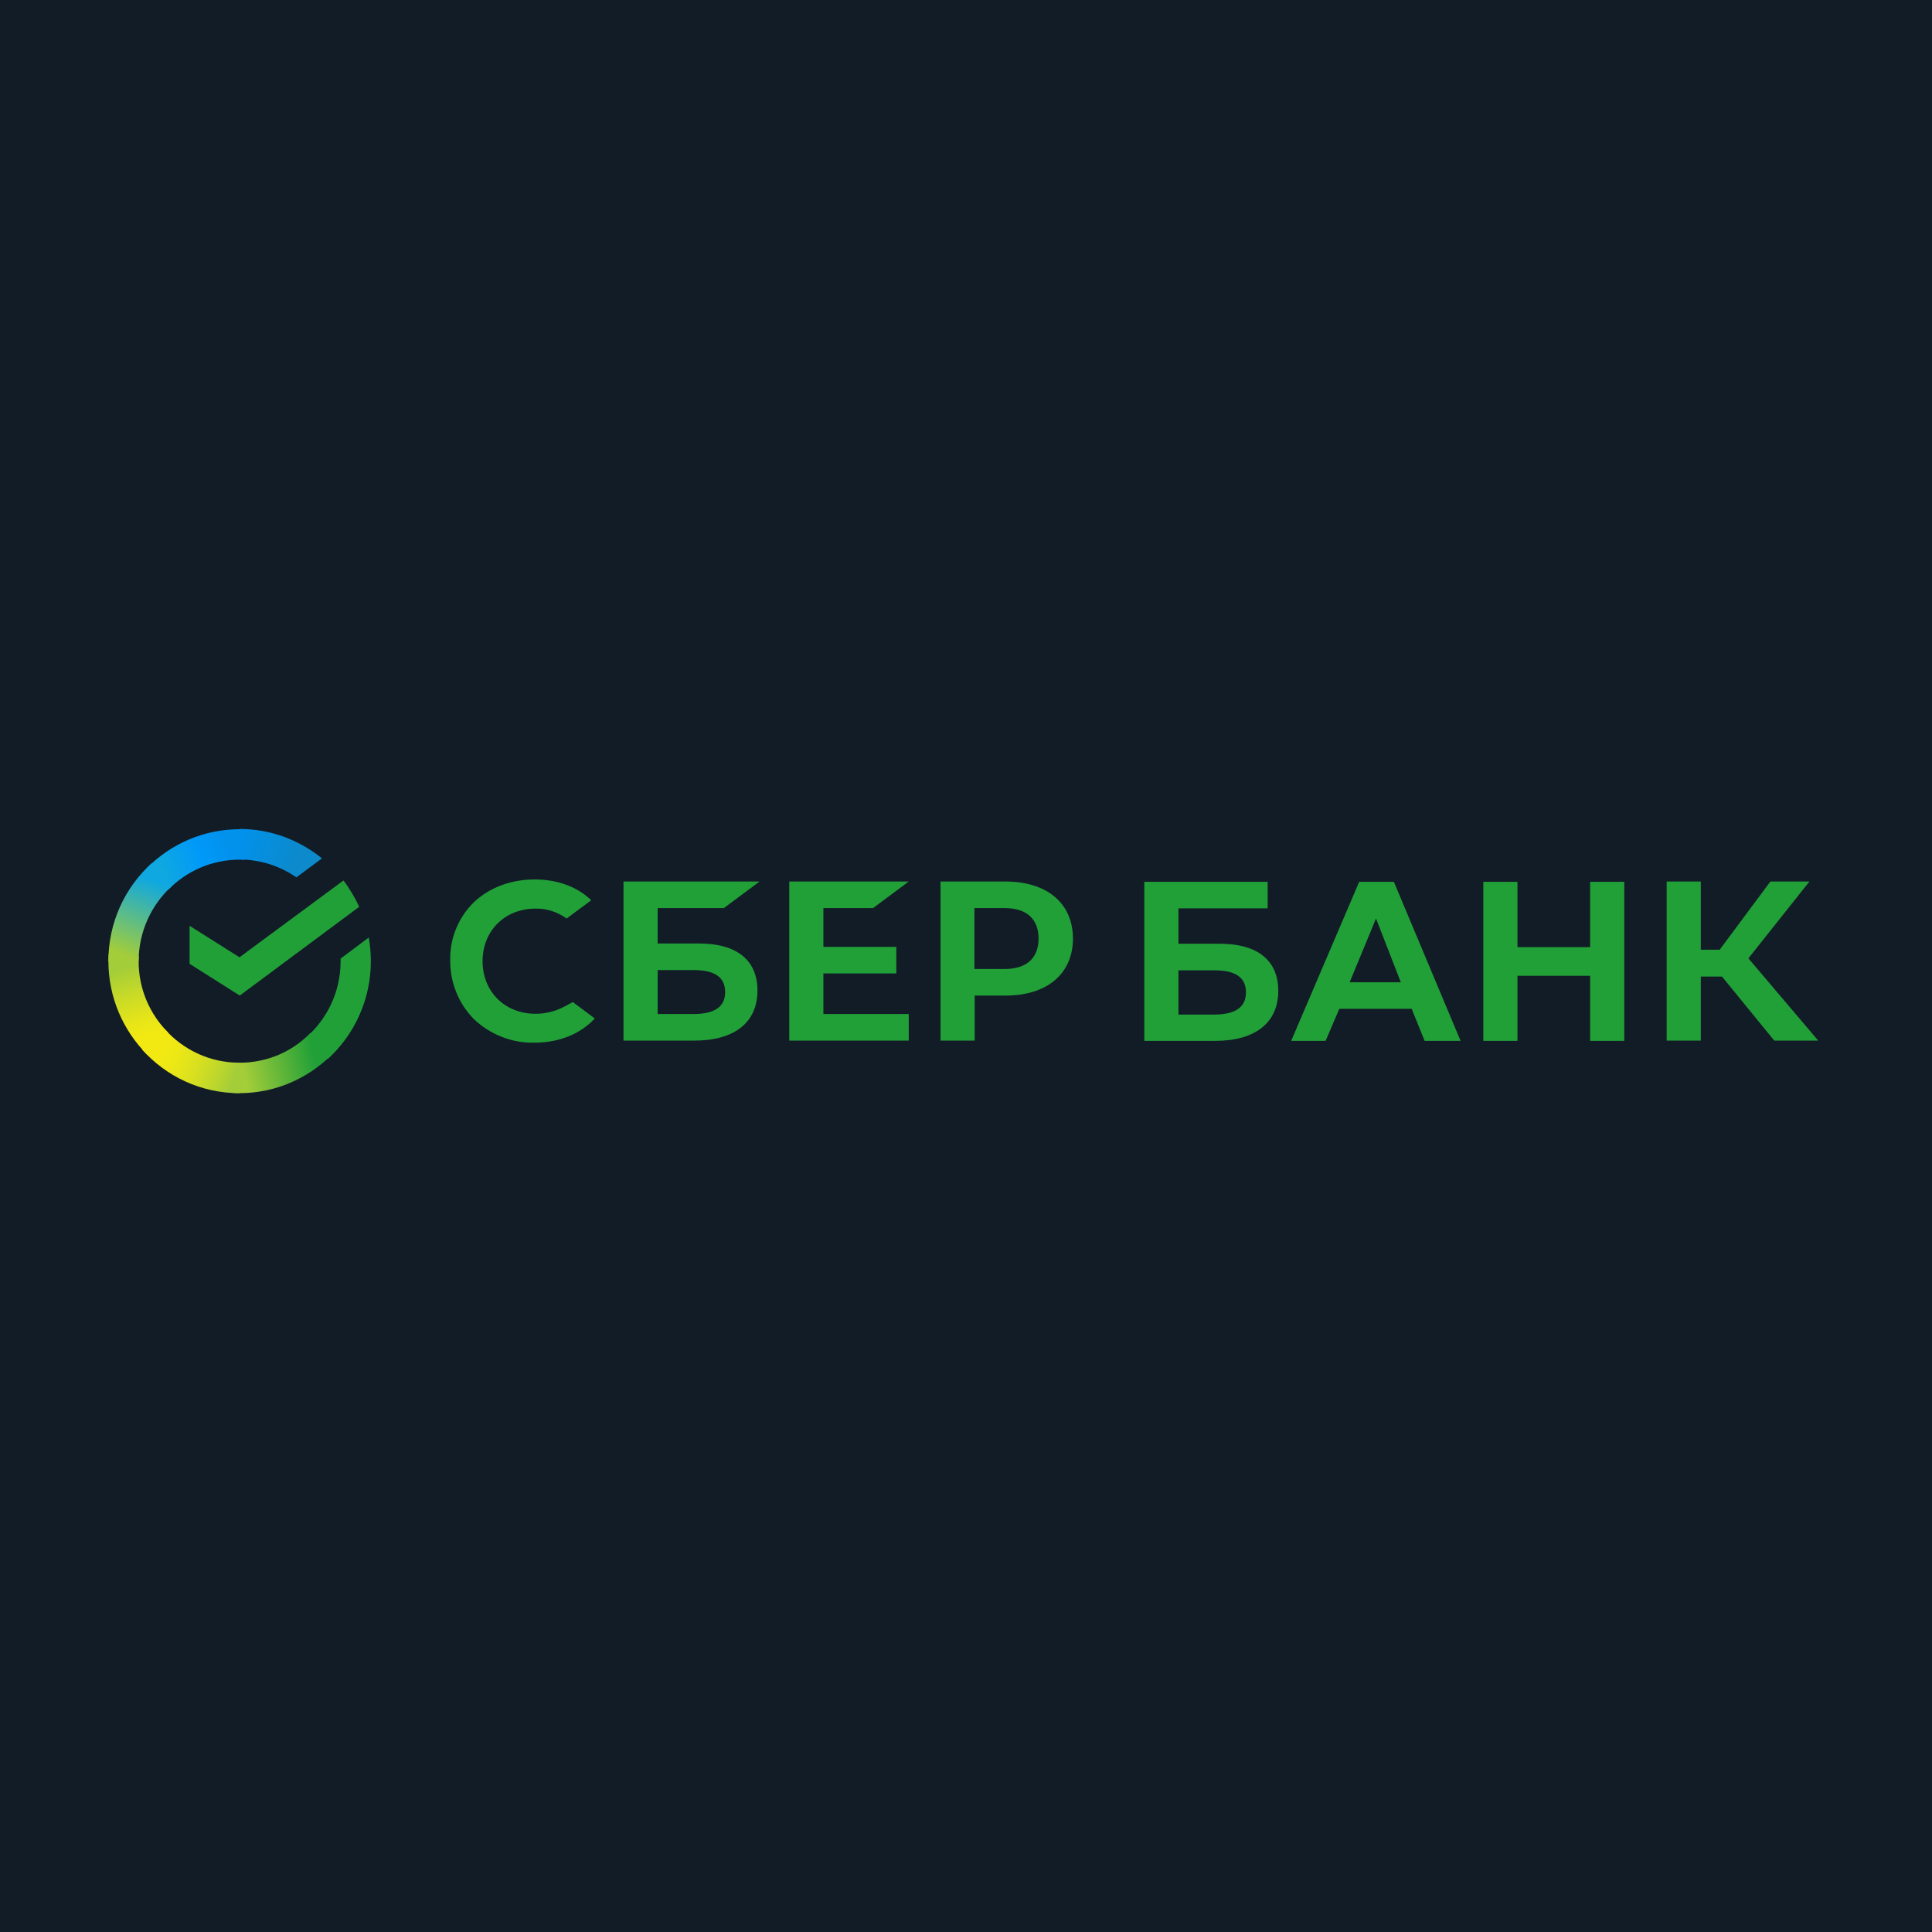 <?xml version="1.0" encoding="UTF-8"?> <svg xmlns="http://www.w3.org/2000/svg" width="395" height="395" viewBox="0 0 395 395" fill="none"> <rect opacity="0.95" width="395" height="395" fill="#07111D"></rect> <path d="M178.495 185.659L185.791 180.23H161.365V212.751H185.791V207.322H168.344V199.019H183.253V193.59H168.344V185.659H178.495Z" fill="#21A038"></path> <path d="M142.914 192.898H134.455V185.659H147.989L155.285 180.23H127.476V212.751H142.015C150.157 212.751 154.862 209.025 154.862 202.532C154.862 196.304 150.633 192.898 142.914 192.898ZM141.75 207.322H134.455V198.327H141.75C146.192 198.327 148.254 199.817 148.254 202.851C148.254 205.885 146.033 207.322 141.75 207.322Z" fill="#21A038"></path> <path d="M205.565 180.23H192.295V212.751H199.274V203.543H205.618C214.077 203.543 219.364 199.072 219.364 191.887C219.364 184.701 214.077 180.23 205.565 180.23ZM205.407 198.114H199.221V185.659H205.407C209.901 185.659 212.333 187.895 212.333 191.887C212.333 195.879 209.901 198.114 205.407 198.114Z" fill="#21A038"></path> <path d="M115.527 205.725C113.677 206.737 111.615 207.269 109.5 207.269C103.209 207.269 98.662 202.745 98.662 196.517C98.662 190.29 103.209 185.766 109.5 185.766C111.774 185.713 113.994 186.458 115.845 187.789L120.867 184.063L120.55 183.743C117.642 181.135 113.73 179.805 109.289 179.805C104.478 179.805 100.089 181.455 96.917 184.435C93.745 187.522 91.947 191.834 92.053 196.305C92 200.829 93.745 205.193 96.917 208.387C100.248 211.527 104.689 213.283 109.236 213.177C114.259 213.177 118.647 211.421 121.608 208.227L117.114 204.874L115.527 205.725Z" fill="#21A038"></path> <path d="M303.269 180.284V212.804H310.248V199.498H325.104V212.804H332.083V180.284H325.104V193.643H310.248V180.284H303.269ZM291.267 212.804H298.616L284.976 180.284H277.891L263.986 212.804H271.018L273.82 206.258H288.624L291.267 212.804ZM275.935 200.829L281.328 187.788L286.403 200.829H275.935ZM347.733 199.658H352.068L362.747 212.751H371.735L357.461 195.932L369.937 180.23H361.955L351.592 194.176H347.733V180.23H340.754V212.751H347.733V199.658ZM240.935 192.951V185.713H259.175V180.284H233.956V212.804H248.495C256.637 212.804 261.343 209.079 261.343 202.585C261.343 196.358 257.113 192.951 249.394 192.951H240.935ZM240.935 207.375V198.38H248.231C252.672 198.38 254.734 199.871 254.734 202.904C254.734 205.938 252.566 207.428 248.231 207.428H240.935V207.375Z" fill="#21A038"></path> <path d="M70.217 180.018C71.486 181.668 72.544 183.477 73.442 185.393L49.017 203.543L38.76 197.05V189.279L48.964 195.719L70.217 180.018Z" fill="#21A038"></path> <path d="M28.344 196.518C28.344 196.145 28.344 195.826 28.397 195.453L22.211 195.134C22.211 195.56 22.158 196.039 22.158 196.464C22.158 203.916 25.172 210.676 30.036 215.572L34.424 211.155C30.67 207.429 28.344 202.266 28.344 196.518Z" fill="url(#paint0_linear_574_232)"></path> <path d="M48.964 175.76C49.334 175.76 49.651 175.76 50.021 175.813L50.338 169.585C49.915 169.585 49.44 169.532 49.017 169.532C41.615 169.532 34.9 172.566 30.036 177.463L34.424 181.881C38.125 178.102 43.306 175.76 48.964 175.76Z" fill="url(#paint1_linear_574_232)"></path> <path d="M48.964 217.275C48.593 217.275 48.276 217.275 47.906 217.222L47.589 223.449C48.012 223.449 48.488 223.502 48.911 223.502C56.312 223.502 63.027 220.469 67.891 215.572L63.503 211.154C59.802 214.986 54.673 217.275 48.964 217.275Z" fill="url(#paint2_linear_574_232)"></path> <path d="M60.595 179.379L65.829 175.494C61.23 171.768 55.361 169.479 48.964 169.479V175.707C53.299 175.76 57.318 177.091 60.595 179.379Z" fill="url(#paint3_linear_574_232)"></path> <path d="M75.822 196.517C75.822 194.867 75.663 193.271 75.398 191.674L69.636 195.985C69.636 196.145 69.636 196.358 69.636 196.517C69.636 202.638 66.992 208.121 62.815 211.899L66.992 216.53C72.385 211.633 75.822 204.448 75.822 196.517Z" fill="#21A038"></path> <path d="M48.964 217.275C42.884 217.275 37.438 214.614 33.685 210.409L29.085 214.614C34.002 220.096 41.087 223.503 48.964 223.503V217.275Z" fill="url(#paint4_linear_574_232)"></path> <path d="M35.164 181.136L30.988 176.505C25.542 181.455 22.158 188.587 22.158 196.518H28.344C28.344 190.45 30.988 184.915 35.164 181.136Z" fill="url(#paint5_linear_574_232)"></path> <defs> <linearGradient id="paint0_linear_574_232" x1="29.376" y1="214.815" x2="23.07" y2="196.431" gradientUnits="userSpaceOnUse"> <stop offset="0.144" stop-color="#F2E913"></stop> <stop offset="0.304" stop-color="#E7E518"></stop> <stop offset="0.582" stop-color="#CADB26"></stop> <stop offset="0.891" stop-color="#A3CD39"></stop> </linearGradient> <linearGradient id="paint1_linear_574_232" x1="31.799" y1="176.76" x2="47.83" y2="170.598" gradientUnits="userSpaceOnUse"> <stop offset="0.059" stop-color="#0FA8E0"></stop> <stop offset="0.538" stop-color="#0099F9"></stop> <stop offset="0.923" stop-color="#0291EB"></stop> </linearGradient> <linearGradient id="paint2_linear_574_232" x1="47.226" y1="218.206" x2="66.34" y2="213.85" gradientUnits="userSpaceOnUse"> <stop offset="0.123" stop-color="#A3CD39"></stop> <stop offset="0.285" stop-color="#86C339"></stop> <stop offset="0.869" stop-color="#21A038"></stop> </linearGradient> <linearGradient id="paint3_linear_574_232" x1="47.693" y1="173.446" x2="63.584" y2="178.391" gradientUnits="userSpaceOnUse"> <stop offset="0.057" stop-color="#0291EB"></stop> <stop offset="0.79" stop-color="#0C8ACB"></stop> </linearGradient> <linearGradient id="paint4_linear_574_232" x1="30.658" y1="215.601" x2="47.725" y2="222.033" gradientUnits="userSpaceOnUse"> <stop offset="0.132" stop-color="#F2E913"></stop> <stop offset="0.298" stop-color="#EBE716"></stop> <stop offset="0.531" stop-color="#D9E01F"></stop> <stop offset="0.802" stop-color="#BBD62D"></stop> <stop offset="0.983" stop-color="#A3CD39"></stop> </linearGradient> <linearGradient id="paint5_linear_574_232" x1="26.898" y1="197.27" x2="33.715" y2="179.384" gradientUnits="userSpaceOnUse"> <stop offset="0.07" stop-color="#A3CD39"></stop> <stop offset="0.26" stop-color="#81C55F"></stop> <stop offset="0.922" stop-color="#0FA8E0"></stop> </linearGradient> </defs> </svg> 